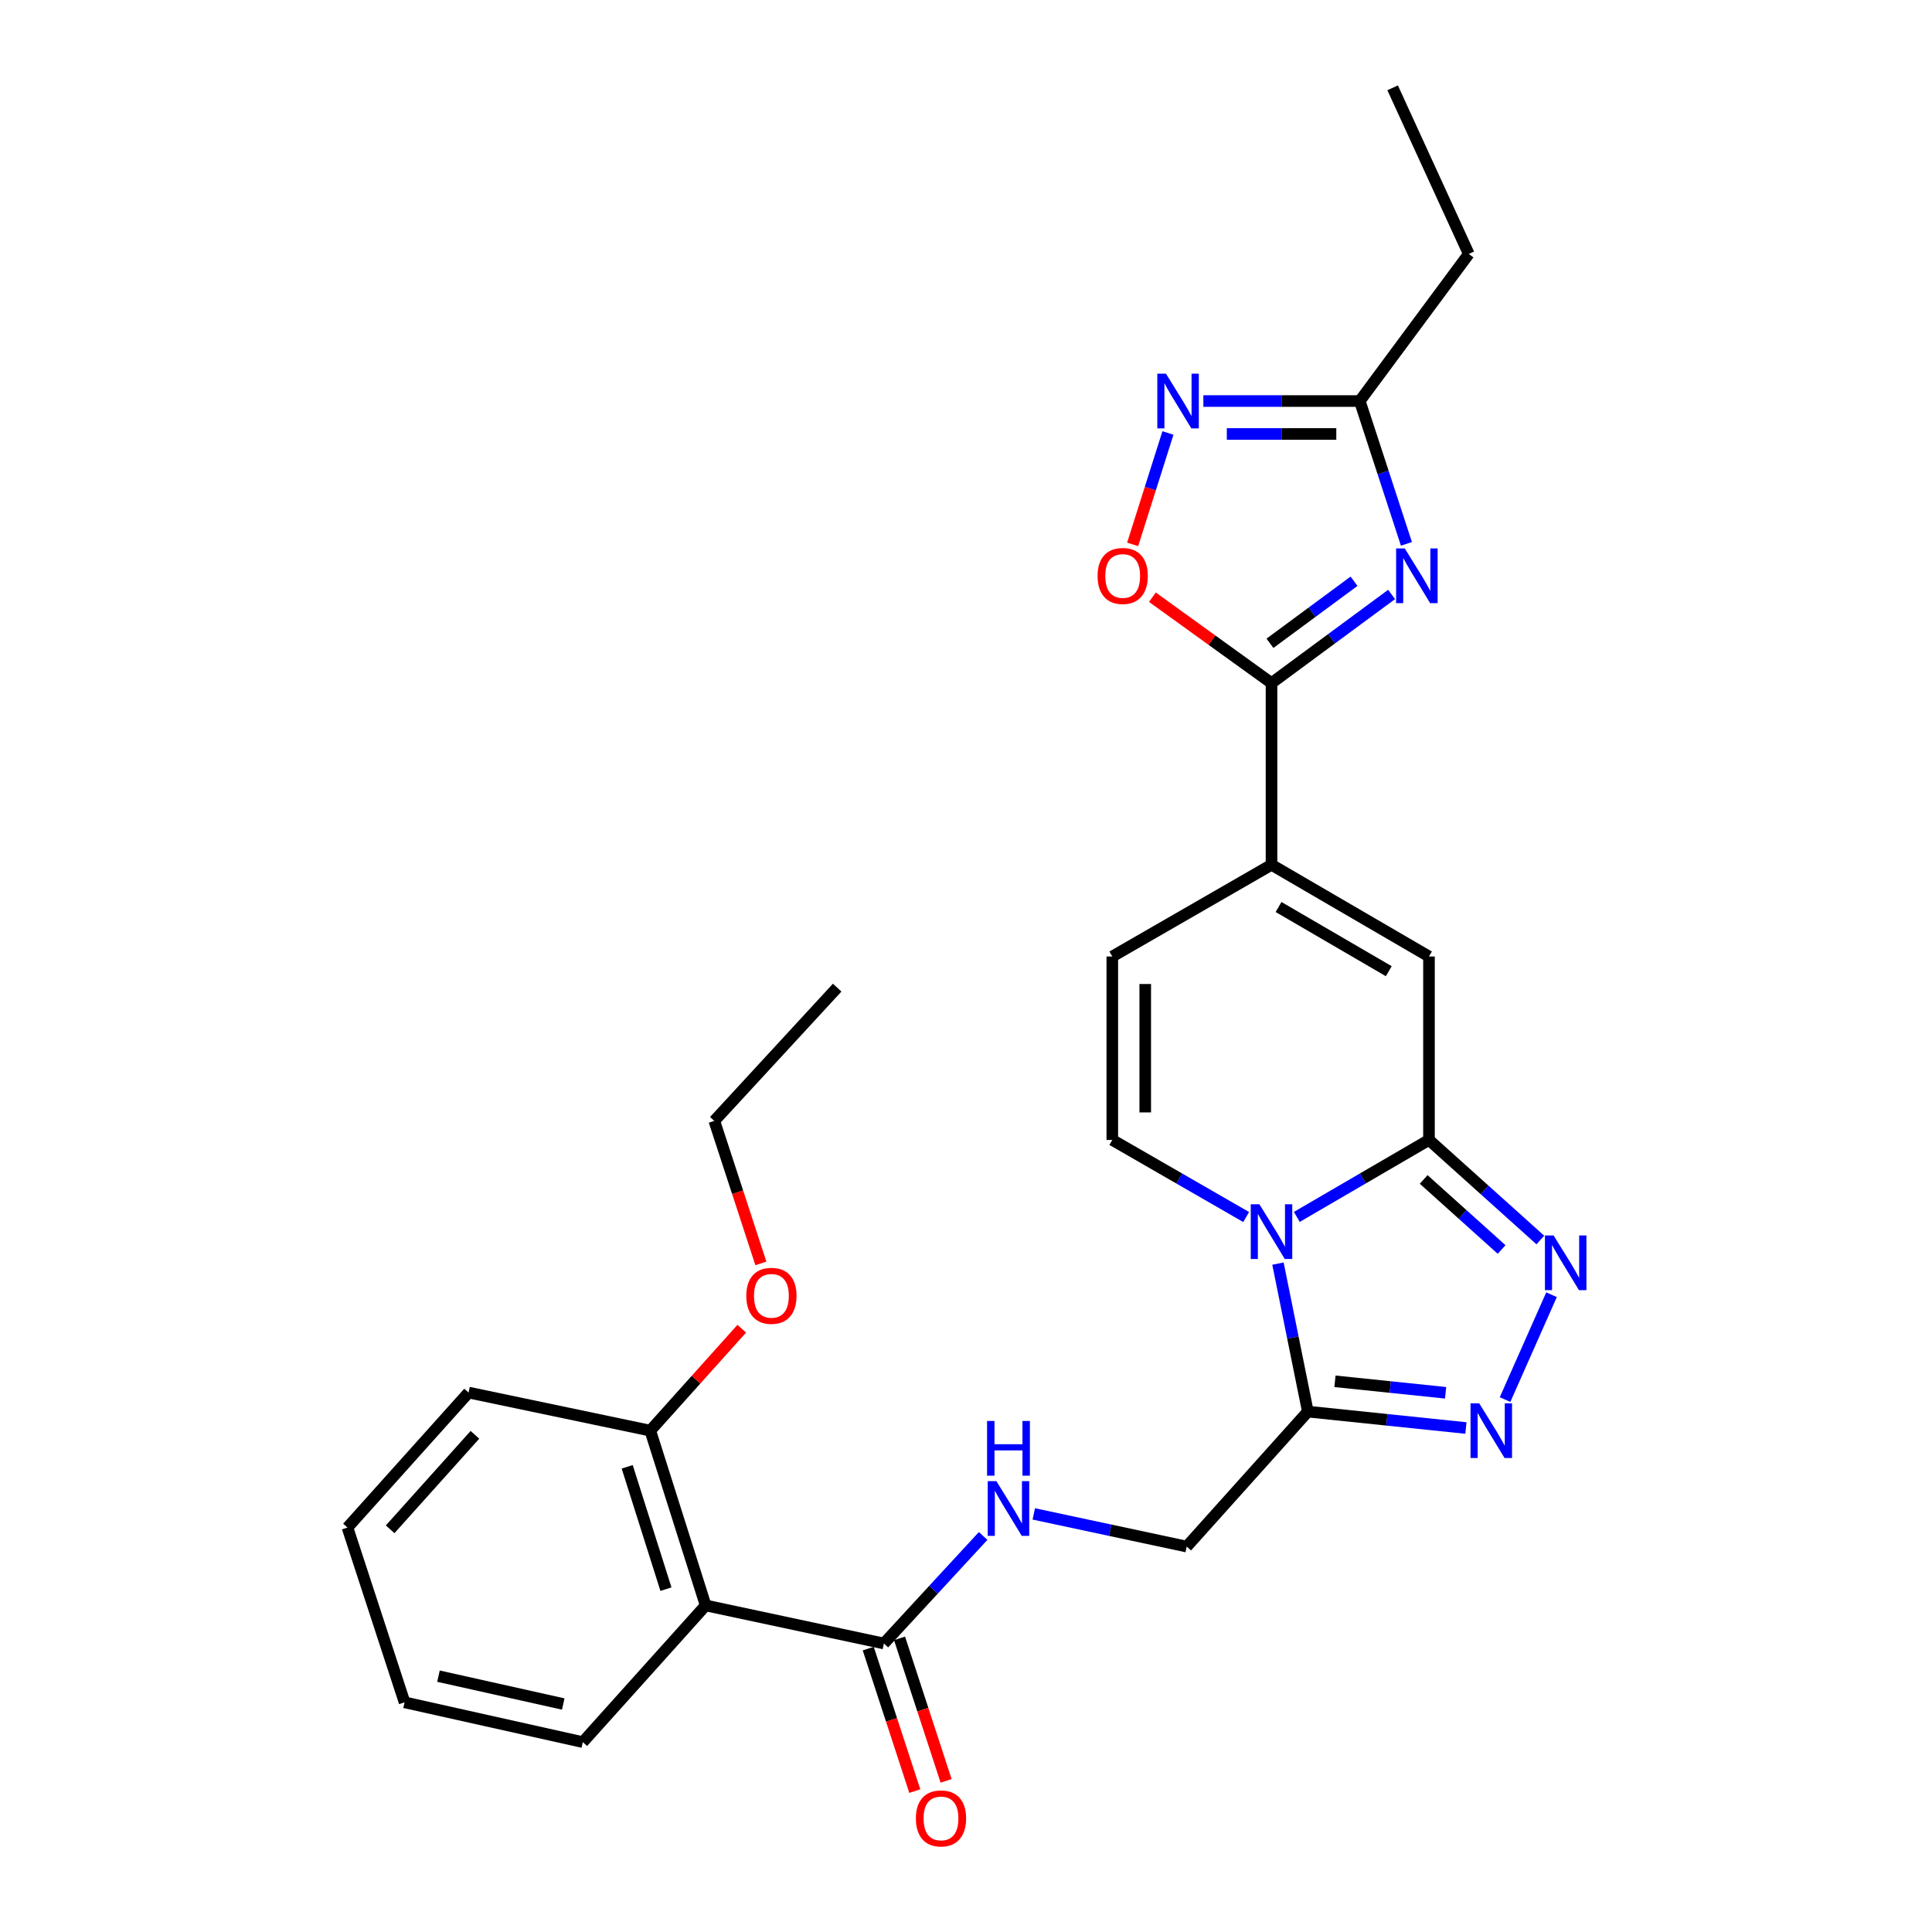 <?xml version='1.0' encoding='iso-8859-1'?>
<svg version='1.1' baseProfile='full'
              xmlns='http://www.w3.org/2000/svg'
                      xmlns:rdkit='http://www.rdkit.org/xml'
                      xmlns:xlink='http://www.w3.org/1999/xlink'
                  xml:space='preserve'
width='1000px' height='1000px' viewBox='0 0 1000 1000'>
<!-- END OF HEADER -->
<rect style='opacity:1.0;fill:#FFFFFF;stroke:none' width='1000' height='1000' x='0' y='0'> </rect>
<path class='bond-0' d='M 671.229,629.867 L 705.433,609.947' style='fill:none;fill-rule:evenodd;stroke:#0000FF;stroke-width:6px;stroke-linecap:butt;stroke-linejoin:miter;stroke-opacity:1' />
<path class='bond-0' d='M 705.433,609.947 L 739.637,590.027' style='fill:none;fill-rule:evenodd;stroke:#000000;stroke-width:6px;stroke-linecap:butt;stroke-linejoin:miter;stroke-opacity:1' />
<path class='bond-1' d='M 661.47,654.031 L 669.205,692.336' style='fill:none;fill-rule:evenodd;stroke:#0000FF;stroke-width:6px;stroke-linecap:butt;stroke-linejoin:miter;stroke-opacity:1' />
<path class='bond-1' d='M 669.205,692.336 L 676.94,730.641' style='fill:none;fill-rule:evenodd;stroke:#000000;stroke-width:6px;stroke-linecap:butt;stroke-linejoin:miter;stroke-opacity:1' />
<path class='bond-2' d='M 645.014,629.939 L 610.37,609.983' style='fill:none;fill-rule:evenodd;stroke:#0000FF;stroke-width:6px;stroke-linecap:butt;stroke-linejoin:miter;stroke-opacity:1' />
<path class='bond-2' d='M 610.37,609.983 L 575.725,590.027' style='fill:none;fill-rule:evenodd;stroke:#000000;stroke-width:6px;stroke-linecap:butt;stroke-linejoin:miter;stroke-opacity:1' />
<path class='bond-3' d='M 739.637,590.027 L 768.456,615.926' style='fill:none;fill-rule:evenodd;stroke:#000000;stroke-width:6px;stroke-linecap:butt;stroke-linejoin:miter;stroke-opacity:1' />
<path class='bond-3' d='M 768.456,615.926 L 797.276,641.826' style='fill:none;fill-rule:evenodd;stroke:#0000FF;stroke-width:6px;stroke-linecap:butt;stroke-linejoin:miter;stroke-opacity:1' />
<path class='bond-3' d='M 736.888,610.477 L 757.061,628.606' style='fill:none;fill-rule:evenodd;stroke:#000000;stroke-width:6px;stroke-linecap:butt;stroke-linejoin:miter;stroke-opacity:1' />
<path class='bond-3' d='M 757.061,628.606 L 777.235,646.735' style='fill:none;fill-rule:evenodd;stroke:#0000FF;stroke-width:6px;stroke-linecap:butt;stroke-linejoin:miter;stroke-opacity:1' />
<path class='bond-4' d='M 739.637,590.027 L 739.637,495.082' style='fill:none;fill-rule:evenodd;stroke:#000000;stroke-width:6px;stroke-linecap:butt;stroke-linejoin:miter;stroke-opacity:1' />
<path class='bond-5' d='M 720.29,307.686 L 689.21,330.627' style='fill:none;fill-rule:evenodd;stroke:#0000FF;stroke-width:6px;stroke-linecap:butt;stroke-linejoin:miter;stroke-opacity:1' />
<path class='bond-5' d='M 689.21,330.627 L 658.131,353.569' style='fill:none;fill-rule:evenodd;stroke:#000000;stroke-width:6px;stroke-linecap:butt;stroke-linejoin:miter;stroke-opacity:1' />
<path class='bond-5' d='M 700.842,300.853 L 679.086,316.912' style='fill:none;fill-rule:evenodd;stroke:#0000FF;stroke-width:6px;stroke-linecap:butt;stroke-linejoin:miter;stroke-opacity:1' />
<path class='bond-5' d='M 679.086,316.912 L 657.331,332.971' style='fill:none;fill-rule:evenodd;stroke:#000000;stroke-width:6px;stroke-linecap:butt;stroke-linejoin:miter;stroke-opacity:1' />
<path class='bond-6' d='M 727.963,281.493 L 715.886,244.535' style='fill:none;fill-rule:evenodd;stroke:#0000FF;stroke-width:6px;stroke-linecap:butt;stroke-linejoin:miter;stroke-opacity:1' />
<path class='bond-6' d='M 715.886,244.535 L 703.809,207.576' style='fill:none;fill-rule:evenodd;stroke:#000000;stroke-width:6px;stroke-linecap:butt;stroke-linejoin:miter;stroke-opacity:1' />
<path class='bond-7' d='M 803.065,670.151 L 779.014,724.416' style='fill:none;fill-rule:evenodd;stroke:#0000FF;stroke-width:6px;stroke-linecap:butt;stroke-linejoin:miter;stroke-opacity:1' />
<path class='bond-8' d='M 658.131,353.569 L 658.131,447.615' style='fill:none;fill-rule:evenodd;stroke:#000000;stroke-width:6px;stroke-linecap:butt;stroke-linejoin:miter;stroke-opacity:1' />
<path class='bond-9' d='M 658.131,353.569 L 627.305,331.343' style='fill:none;fill-rule:evenodd;stroke:#000000;stroke-width:6px;stroke-linecap:butt;stroke-linejoin:miter;stroke-opacity:1' />
<path class='bond-9' d='M 627.305,331.343 L 596.479,309.117' style='fill:none;fill-rule:evenodd;stroke:#FF0000;stroke-width:6px;stroke-linecap:butt;stroke-linejoin:miter;stroke-opacity:1' />
<path class='bond-10' d='M 676.94,730.641 L 717.85,734.889' style='fill:none;fill-rule:evenodd;stroke:#000000;stroke-width:6px;stroke-linecap:butt;stroke-linejoin:miter;stroke-opacity:1' />
<path class='bond-10' d='M 717.85,734.889 L 758.759,739.137' style='fill:none;fill-rule:evenodd;stroke:#0000FF;stroke-width:6px;stroke-linecap:butt;stroke-linejoin:miter;stroke-opacity:1' />
<path class='bond-10' d='M 690.974,714.959 L 719.61,717.933' style='fill:none;fill-rule:evenodd;stroke:#000000;stroke-width:6px;stroke-linecap:butt;stroke-linejoin:miter;stroke-opacity:1' />
<path class='bond-10' d='M 719.61,717.933 L 748.247,720.906' style='fill:none;fill-rule:evenodd;stroke:#0000FF;stroke-width:6px;stroke-linecap:butt;stroke-linejoin:miter;stroke-opacity:1' />
<path class='bond-11' d='M 676.94,730.641 L 614.243,800.507' style='fill:none;fill-rule:evenodd;stroke:#000000;stroke-width:6px;stroke-linecap:butt;stroke-linejoin:miter;stroke-opacity:1' />
<path class='bond-12' d='M 658.131,447.615 L 575.725,495.082' style='fill:none;fill-rule:evenodd;stroke:#000000;stroke-width:6px;stroke-linecap:butt;stroke-linejoin:miter;stroke-opacity:1' />
<path class='bond-13' d='M 658.131,447.615 L 739.637,495.082' style='fill:none;fill-rule:evenodd;stroke:#000000;stroke-width:6px;stroke-linecap:butt;stroke-linejoin:miter;stroke-opacity:1' />
<path class='bond-13' d='M 661.778,469.466 L 718.832,502.694' style='fill:none;fill-rule:evenodd;stroke:#000000;stroke-width:6px;stroke-linecap:butt;stroke-linejoin:miter;stroke-opacity:1' />
<path class='bond-14' d='M 575.725,590.027 L 575.725,495.082' style='fill:none;fill-rule:evenodd;stroke:#000000;stroke-width:6px;stroke-linecap:butt;stroke-linejoin:miter;stroke-opacity:1' />
<path class='bond-14' d='M 592.773,575.786 L 592.773,509.324' style='fill:none;fill-rule:evenodd;stroke:#000000;stroke-width:6px;stroke-linecap:butt;stroke-linejoin:miter;stroke-opacity:1' />
<path class='bond-15' d='M 604.526,224.108 L 595.391,252.941' style='fill:none;fill-rule:evenodd;stroke:#0000FF;stroke-width:6px;stroke-linecap:butt;stroke-linejoin:miter;stroke-opacity:1' />
<path class='bond-15' d='M 595.391,252.941 L 586.256,281.774' style='fill:none;fill-rule:evenodd;stroke:#FF0000;stroke-width:6px;stroke-linecap:butt;stroke-linejoin:miter;stroke-opacity:1' />
<path class='bond-16' d='M 622.855,207.576 L 663.332,207.576' style='fill:none;fill-rule:evenodd;stroke:#0000FF;stroke-width:6px;stroke-linecap:butt;stroke-linejoin:miter;stroke-opacity:1' />
<path class='bond-16' d='M 663.332,207.576 L 703.809,207.576' style='fill:none;fill-rule:evenodd;stroke:#000000;stroke-width:6px;stroke-linecap:butt;stroke-linejoin:miter;stroke-opacity:1' />
<path class='bond-16' d='M 634.998,224.624 L 663.332,224.624' style='fill:none;fill-rule:evenodd;stroke:#0000FF;stroke-width:6px;stroke-linecap:butt;stroke-linejoin:miter;stroke-opacity:1' />
<path class='bond-16' d='M 663.332,224.624 L 691.666,224.624' style='fill:none;fill-rule:evenodd;stroke:#000000;stroke-width:6px;stroke-linecap:butt;stroke-linejoin:miter;stroke-opacity:1' />
<path class='bond-17' d='M 365.246,830.965 L 457.501,850.665' style='fill:none;fill-rule:evenodd;stroke:#000000;stroke-width:6px;stroke-linecap:butt;stroke-linejoin:miter;stroke-opacity:1' />
<path class='bond-18' d='M 365.246,830.965 L 336.587,740.5' style='fill:none;fill-rule:evenodd;stroke:#000000;stroke-width:6px;stroke-linecap:butt;stroke-linejoin:miter;stroke-opacity:1' />
<path class='bond-18' d='M 344.695,822.544 L 324.634,759.218' style='fill:none;fill-rule:evenodd;stroke:#000000;stroke-width:6px;stroke-linecap:butt;stroke-linejoin:miter;stroke-opacity:1' />
<path class='bond-19' d='M 365.246,830.965 L 301.659,901.722' style='fill:none;fill-rule:evenodd;stroke:#000000;stroke-width:6px;stroke-linecap:butt;stroke-linejoin:miter;stroke-opacity:1' />
<path class='bond-20' d='M 703.809,207.576 L 760.236,131.44' style='fill:none;fill-rule:evenodd;stroke:#000000;stroke-width:6px;stroke-linecap:butt;stroke-linejoin:miter;stroke-opacity:1' />
<path class='bond-21' d='M 457.501,850.665 L 483.186,822.837' style='fill:none;fill-rule:evenodd;stroke:#000000;stroke-width:6px;stroke-linecap:butt;stroke-linejoin:miter;stroke-opacity:1' />
<path class='bond-21' d='M 483.186,822.837 L 508.871,795.01' style='fill:none;fill-rule:evenodd;stroke:#0000FF;stroke-width:6px;stroke-linecap:butt;stroke-linejoin:miter;stroke-opacity:1' />
<path class='bond-22' d='M 449.399,853.312 L 461.45,890.195' style='fill:none;fill-rule:evenodd;stroke:#000000;stroke-width:6px;stroke-linecap:butt;stroke-linejoin:miter;stroke-opacity:1' />
<path class='bond-22' d='M 461.45,890.195 L 473.501,927.078' style='fill:none;fill-rule:evenodd;stroke:#FF0000;stroke-width:6px;stroke-linecap:butt;stroke-linejoin:miter;stroke-opacity:1' />
<path class='bond-22' d='M 465.603,848.017 L 477.654,884.901' style='fill:none;fill-rule:evenodd;stroke:#000000;stroke-width:6px;stroke-linecap:butt;stroke-linejoin:miter;stroke-opacity:1' />
<path class='bond-22' d='M 477.654,884.901 L 489.705,921.784' style='fill:none;fill-rule:evenodd;stroke:#FF0000;stroke-width:6px;stroke-linecap:butt;stroke-linejoin:miter;stroke-opacity:1' />
<path class='bond-23' d='M 535.086,783.597 L 574.665,792.052' style='fill:none;fill-rule:evenodd;stroke:#0000FF;stroke-width:6px;stroke-linecap:butt;stroke-linejoin:miter;stroke-opacity:1' />
<path class='bond-23' d='M 574.665,792.052 L 614.243,800.507' style='fill:none;fill-rule:evenodd;stroke:#000000;stroke-width:6px;stroke-linecap:butt;stroke-linejoin:miter;stroke-opacity:1' />
<path class='bond-24' d='M 336.587,740.5 L 360.262,714.118' style='fill:none;fill-rule:evenodd;stroke:#000000;stroke-width:6px;stroke-linecap:butt;stroke-linejoin:miter;stroke-opacity:1' />
<path class='bond-24' d='M 360.262,714.118 L 383.937,687.735' style='fill:none;fill-rule:evenodd;stroke:#FF0000;stroke-width:6px;stroke-linecap:butt;stroke-linejoin:miter;stroke-opacity:1' />
<path class='bond-25' d='M 336.587,740.5 L 242.542,720.791' style='fill:none;fill-rule:evenodd;stroke:#000000;stroke-width:6px;stroke-linecap:butt;stroke-linejoin:miter;stroke-opacity:1' />
<path class='bond-26' d='M 301.659,901.722 L 209.403,881.123' style='fill:none;fill-rule:evenodd;stroke:#000000;stroke-width:6px;stroke-linecap:butt;stroke-linejoin:miter;stroke-opacity:1' />
<path class='bond-26' d='M 291.535,881.994 L 226.956,867.575' style='fill:none;fill-rule:evenodd;stroke:#000000;stroke-width:6px;stroke-linecap:butt;stroke-linejoin:miter;stroke-opacity:1' />
<path class='bond-27' d='M 393.828,653.934 L 381.776,617.051' style='fill:none;fill-rule:evenodd;stroke:#FF0000;stroke-width:6px;stroke-linecap:butt;stroke-linejoin:miter;stroke-opacity:1' />
<path class='bond-27' d='M 381.776,617.051 L 369.725,580.168' style='fill:none;fill-rule:evenodd;stroke:#000000;stroke-width:6px;stroke-linecap:butt;stroke-linejoin:miter;stroke-opacity:1' />
<path class='bond-28' d='M 760.236,131.44 L 720.828,45.455' style='fill:none;fill-rule:evenodd;stroke:#000000;stroke-width:6px;stroke-linecap:butt;stroke-linejoin:miter;stroke-opacity:1' />
<path class='bond-29' d='M 242.542,720.791 L 179.845,790.658' style='fill:none;fill-rule:evenodd;stroke:#000000;stroke-width:6px;stroke-linecap:butt;stroke-linejoin:miter;stroke-opacity:1' />
<path class='bond-29' d='M 245.825,742.657 L 201.937,791.563' style='fill:none;fill-rule:evenodd;stroke:#000000;stroke-width:6px;stroke-linecap:butt;stroke-linejoin:miter;stroke-opacity:1' />
<path class='bond-30' d='M 369.725,580.168 L 433.322,511.202' style='fill:none;fill-rule:evenodd;stroke:#000000;stroke-width:6px;stroke-linecap:butt;stroke-linejoin:miter;stroke-opacity:1' />
<path class='bond-31' d='M 209.403,881.123 L 179.845,790.658' style='fill:none;fill-rule:evenodd;stroke:#000000;stroke-width:6px;stroke-linecap:butt;stroke-linejoin:miter;stroke-opacity:1' />
<path  class='atom-0' d='M 651.871 623.335
L 661.151 638.335
Q 662.071 639.815, 663.551 642.495
Q 665.031 645.175, 665.111 645.335
L 665.111 623.335
L 668.871 623.335
L 668.871 651.655
L 664.991 651.655
L 655.031 635.255
Q 653.871 633.335, 652.631 631.135
Q 651.431 628.935, 651.071 628.255
L 651.071 651.655
L 647.391 651.655
L 647.391 623.335
L 651.871 623.335
' fill='#0000FF'/>
<path  class='atom-2' d='M 727.108 283.872
L 736.388 298.872
Q 737.308 300.352, 738.788 303.032
Q 740.268 305.712, 740.348 305.872
L 740.348 283.872
L 744.108 283.872
L 744.108 312.192
L 740.228 312.192
L 730.268 295.792
Q 729.108 293.872, 727.868 291.672
Q 726.668 289.472, 726.308 288.792
L 726.308 312.192
L 722.628 312.192
L 722.628 283.872
L 727.108 283.872
' fill='#0000FF'/>
<path  class='atom-3' d='M 804.134 639.455
L 813.414 654.455
Q 814.334 655.935, 815.814 658.615
Q 817.294 661.295, 817.374 661.455
L 817.374 639.455
L 821.134 639.455
L 821.134 667.775
L 817.254 667.775
L 807.294 651.375
Q 806.134 649.455, 804.894 647.255
Q 803.694 645.055, 803.334 644.375
L 803.334 667.775
L 799.654 667.775
L 799.654 639.455
L 804.134 639.455
' fill='#0000FF'/>
<path  class='atom-6' d='M 765.625 726.34
L 774.905 741.34
Q 775.825 742.82, 777.305 745.5
Q 778.785 748.18, 778.865 748.34
L 778.865 726.34
L 782.625 726.34
L 782.625 754.66
L 778.745 754.66
L 768.785 738.26
Q 767.625 736.34, 766.385 734.14
Q 765.185 731.94, 764.825 731.26
L 764.825 754.66
L 761.145 754.66
L 761.145 726.34
L 765.625 726.34
' fill='#0000FF'/>
<path  class='atom-10' d='M 603.504 193.416
L 612.784 208.416
Q 613.704 209.896, 615.184 212.576
Q 616.664 215.256, 616.744 215.416
L 616.744 193.416
L 620.504 193.416
L 620.504 221.736
L 616.624 221.736
L 606.664 205.336
Q 605.504 203.416, 604.264 201.216
Q 603.064 199.016, 602.704 198.336
L 602.704 221.736
L 599.024 221.736
L 599.024 193.416
L 603.504 193.416
' fill='#0000FF'/>
<path  class='atom-11' d='M 568.105 298.112
Q 568.105 291.312, 571.465 287.512
Q 574.825 283.712, 581.105 283.712
Q 587.385 283.712, 590.745 287.512
Q 594.105 291.312, 594.105 298.112
Q 594.105 304.992, 590.705 308.912
Q 587.305 312.792, 581.105 312.792
Q 574.865 312.792, 571.465 308.912
Q 568.105 305.032, 568.105 298.112
M 581.105 309.592
Q 585.425 309.592, 587.745 306.712
Q 590.105 303.792, 590.105 298.112
Q 590.105 292.552, 587.745 289.752
Q 585.425 286.912, 581.105 286.912
Q 576.785 286.912, 574.425 289.712
Q 572.105 292.512, 572.105 298.112
Q 572.105 303.832, 574.425 306.712
Q 576.785 309.592, 581.105 309.592
' fill='#FF0000'/>
<path  class='atom-16' d='M 515.728 766.638
L 525.008 781.638
Q 525.928 783.118, 527.408 785.798
Q 528.888 788.478, 528.968 788.638
L 528.968 766.638
L 532.728 766.638
L 532.728 794.958
L 528.848 794.958
L 518.888 778.558
Q 517.728 776.638, 516.488 774.438
Q 515.288 772.238, 514.928 771.558
L 514.928 794.958
L 511.248 794.958
L 511.248 766.638
L 515.728 766.638
' fill='#0000FF'/>
<path  class='atom-16' d='M 510.908 735.486
L 514.748 735.486
L 514.748 747.526
L 529.228 747.526
L 529.228 735.486
L 533.068 735.486
L 533.068 763.806
L 529.228 763.806
L 529.228 750.726
L 514.748 750.726
L 514.748 763.806
L 510.908 763.806
L 510.908 735.486
' fill='#0000FF'/>
<path  class='atom-19' d='M 474.06 941.21
Q 474.06 934.41, 477.42 930.61
Q 480.78 926.81, 487.06 926.81
Q 493.34 926.81, 496.7 930.61
Q 500.06 934.41, 500.06 941.21
Q 500.06 948.09, 496.66 952.01
Q 493.26 955.89, 487.06 955.89
Q 480.82 955.89, 477.42 952.01
Q 474.06 948.13, 474.06 941.21
M 487.06 952.69
Q 491.38 952.69, 493.7 949.81
Q 496.06 946.89, 496.06 941.21
Q 496.06 935.65, 493.7 932.85
Q 491.38 930.01, 487.06 930.01
Q 482.74 930.01, 480.38 932.81
Q 478.06 935.61, 478.06 941.21
Q 478.06 946.93, 480.38 949.81
Q 482.74 952.69, 487.06 952.69
' fill='#FF0000'/>
<path  class='atom-21' d='M 386.284 670.714
Q 386.284 663.914, 389.644 660.114
Q 393.004 656.314, 399.284 656.314
Q 405.564 656.314, 408.924 660.114
Q 412.284 663.914, 412.284 670.714
Q 412.284 677.594, 408.884 681.514
Q 405.484 685.394, 399.284 685.394
Q 393.044 685.394, 389.644 681.514
Q 386.284 677.634, 386.284 670.714
M 399.284 682.194
Q 403.604 682.194, 405.924 679.314
Q 408.284 676.394, 408.284 670.714
Q 408.284 665.154, 405.924 662.354
Q 403.604 659.514, 399.284 659.514
Q 394.964 659.514, 392.604 662.314
Q 390.284 665.114, 390.284 670.714
Q 390.284 676.434, 392.604 679.314
Q 394.964 682.194, 399.284 682.194
' fill='#FF0000'/>
</svg>
